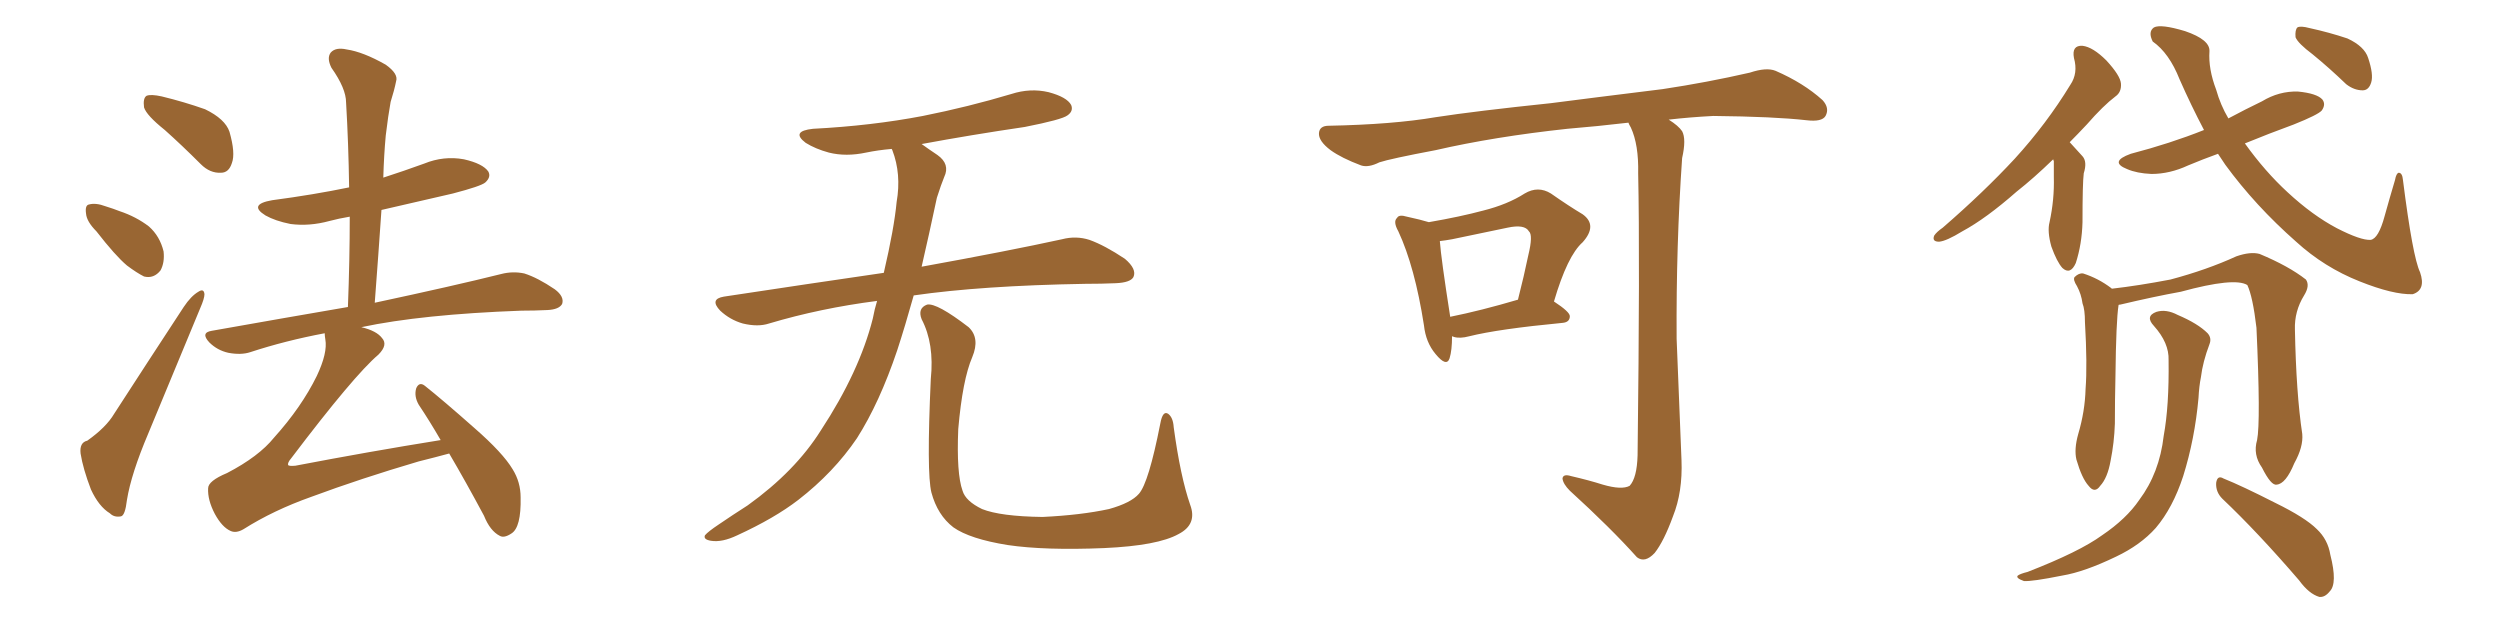 <svg xmlns="http://www.w3.org/2000/svg" xmlns:xlink="http://www.w3.org/1999/xlink" width="600" height="150"><path fill="#996633" padding="10" d="M39.55 31.20L39.55 31.20Q35.16 27.69 34.57 25.78L34.57 25.78Q34.28 23.58 35.16 23.00L35.16 23.00Q36.18 22.56 38.82 23.14L38.82 23.14Q44.24 24.46 49.22 26.22L49.22 26.22Q54.05 28.56 55.08 31.64L55.08 31.64Q56.54 36.77 55.66 39.11L55.66 39.11Q54.93 41.46 53.03 41.46L53.03 41.46Q50.39 41.60 48.19 39.40L48.19 39.40Q43.65 34.86 39.55 31.20ZM23.14 55.52L23.14 55.52Q20.80 53.17 20.65 51.27L20.65 51.27Q20.36 49.22 21.39 49.07L21.39 49.07Q23.00 48.63 25.34 49.51L25.34 49.51Q27.25 50.10 28.71 50.68L28.71 50.68Q32.67 52.00 35.74 54.35L35.74 54.35Q38.38 56.69 39.26 60.35L39.26 60.35Q39.55 62.99 38.53 64.89L38.53 64.89Q36.91 66.94 34.57 66.36L34.57 66.36Q32.81 65.48 30.47 63.72L30.47 63.72Q27.69 61.38 23.14 55.52ZM20.95 105.76L20.95 105.76Q25.49 102.54 27.39 99.32L27.39 99.32Q35.16 87.30 44.09 73.68L44.09 73.68Q45.85 71.04 47.61 70.02L47.61 70.02Q48.93 69.14 49.07 70.61L49.07 70.61Q49.07 71.63 48.05 73.97L48.05 73.97Q42.19 88.04 35.60 104.00L35.60 104.00Q31.49 113.67 30.47 119.97L30.47 119.97Q30.03 123.78 29.00 123.93L29.00 123.93Q27.39 124.22 26.37 123.19L26.37 123.19Q23.73 121.58 21.83 117.48L21.83 117.48Q19.92 112.50 19.34 108.84L19.34 108.84Q19.04 106.20 20.95 105.76ZM107.81 108.84L107.81 108.84L107.81 108.84Q104.59 109.72 100.49 110.74L100.49 110.74Q86.57 114.84 74.71 119.24L74.71 119.24Q65.63 122.46 58.45 127.00L58.45 127.00Q56.69 128.03 55.37 127.44L55.37 127.44Q53.32 126.56 51.56 123.34L51.56 123.34Q49.80 119.97 49.95 117.19L49.95 117.19Q49.95 115.43 54.49 113.53L54.49 113.53Q62.11 109.57 65.77 105.03L65.77 105.03Q72.36 97.71 76.03 90.23L76.03 90.23Q78.66 84.67 78.08 81.45L78.08 81.45Q77.93 80.57 77.93 79.98L77.93 79.98Q68.55 81.74 60.06 84.52L60.06 84.52Q57.86 85.25 54.79 84.67L54.79 84.67Q52.15 84.08 50.24 82.18L50.24 82.18Q48.05 79.83 50.83 79.39L50.83 79.39Q68.12 76.32 83.50 73.68L83.50 73.68Q83.94 62.26 83.94 52.00L83.94 52.00Q81.30 52.44 79.10 53.03L79.10 53.03Q74.27 54.35 69.73 53.76L69.73 53.76Q66.06 53.03 63.72 51.71L63.72 51.71Q59.47 49.07 65.33 48.05L65.33 48.05Q75.29 46.73 83.79 44.97L83.79 44.97Q83.64 34.42 83.06 24.61L83.06 24.61Q83.06 21.24 79.54 16.26L79.54 16.26Q78.37 13.92 79.39 12.60L79.39 12.60Q80.57 11.28 83.20 11.87L83.20 11.87Q87.16 12.45 92.58 15.53L92.58 15.53Q95.65 17.72 95.07 19.48L95.07 19.48Q94.63 21.68 93.75 24.46L93.75 24.46Q93.16 27.69 92.58 32.52L92.58 32.52Q92.14 37.35 91.99 42.63L91.99 42.63Q96.97 41.02 101.81 39.26L101.81 39.26Q106.49 37.35 111.33 38.23L111.33 38.23Q115.87 39.26 117.19 41.16L117.19 41.16Q117.92 42.48 116.46 43.80L116.46 43.80Q115.43 44.68 108.69 46.44L108.69 46.44Q99.90 48.49 91.55 50.39L91.55 50.39Q90.82 61.08 89.94 72.66L89.94 72.66Q109.13 68.55 120.26 65.77L120.26 65.77Q123.05 65.04 125.83 65.63L125.83 65.63Q129.05 66.65 133.15 69.43L133.15 69.43Q135.50 71.19 134.91 72.95L134.91 72.95Q134.18 74.27 131.40 74.41L131.40 74.41Q128.32 74.56 125.10 74.56L125.10 74.56Q101.22 75.44 86.72 78.52L86.72 78.52Q90.38 79.39 91.70 81.15L91.70 81.15Q93.16 82.76 90.82 85.11L90.82 85.11Q84.96 90.09 69.87 110.01L69.87 110.01Q68.99 111.04 69.14 111.62L69.14 111.62Q69.43 111.91 70.90 111.77L70.90 111.77Q88.48 108.40 105.76 105.62L105.76 105.62Q103.13 101.07 100.49 97.12L100.49 97.12Q99.32 95.07 99.90 93.16L99.90 93.16Q100.63 91.55 101.95 92.58L101.95 92.58Q106.20 95.95 113.82 102.69L113.82 102.69Q120.70 108.69 123.05 112.65L123.05 112.65Q124.95 115.72 124.95 119.38L124.95 119.38Q125.10 126.56 122.75 128.03L122.75 128.03Q121.00 129.20 119.97 128.61L119.97 128.61Q117.63 127.44 116.16 123.78L116.16 123.78Q111.77 115.58 107.81 108.84ZM210.50 72.22L210.50 72.22Q196.88 73.97 184.57 77.64L184.57 77.64Q181.93 78.52 178.27 77.64L178.27 77.64Q175.20 76.76 172.85 74.56L172.85 74.56Q170.21 71.78 173.73 71.19L173.73 71.19Q193.95 68.12 212.11 65.48L212.11 65.48Q214.60 54.79 215.19 48.49L215.19 48.49Q216.36 41.75 214.16 36.04L214.16 36.04Q214.01 35.74 214.01 35.74L214.01 35.74Q210.64 36.04 207.86 36.62L207.86 36.62Q203.03 37.65 198.93 36.62L198.93 36.62Q195.70 35.74 193.36 34.28L193.36 34.28Q189.70 31.49 195.12 30.91L195.12 30.91Q209.18 30.18 221.48 27.83L221.48 27.83Q232.47 25.63 242.72 22.56L242.72 22.56Q247.27 21.09 251.66 22.12L251.66 22.12Q256.05 23.29 257.08 25.20L257.08 25.20Q257.67 26.66 256.20 27.69L256.20 27.69Q254.88 28.71 245.95 30.47L245.95 30.47Q233.06 32.37 221.19 34.57L221.19 34.57Q222.80 35.74 225 37.21L225 37.21Q228.08 39.40 226.61 42.48L226.61 42.48Q225.88 44.24 224.85 47.46L224.85 47.46Q222.95 56.40 221.19 64.01L221.19 64.01Q242.14 60.21 254.88 57.42L254.88 57.42Q258.25 56.54 261.47 57.57L261.47 57.57Q265.14 58.89 269.97 62.11L269.97 62.11Q272.90 64.60 272.02 66.50L272.02 66.50Q271.29 67.82 267.77 67.97L267.77 67.97Q264.40 68.12 260.45 68.12L260.45 68.12Q235.55 68.55 219.29 70.90L219.29 70.90Q217.24 78.22 215.33 84.08L215.33 84.08Q211.08 96.68 205.66 105.18L205.66 105.18Q200.10 113.38 191.60 119.97L191.60 119.97Q185.89 124.37 176.95 128.47L176.95 128.47Q173.29 130.22 170.65 129.79L170.65 129.79Q168.75 129.49 169.19 128.47L169.19 128.47Q169.92 127.59 172.56 125.83L172.56 125.83Q175.78 123.63 179.44 121.29L179.44 121.29Q190.87 113.09 197.02 103.27L197.02 103.27Q206.25 89.21 209.47 76.46L209.47 76.46Q209.91 74.12 210.50 72.22ZM285.64 121.14L285.64 121.14L285.64 121.14Q287.40 125.83 282.86 128.17L282.86 128.17Q277.88 130.96 264.99 131.54L264.99 131.54Q250.78 132.13 241.85 130.81L241.85 130.81Q232.76 129.35 228.81 126.56L228.81 126.56Q225 123.63 223.54 118.21L223.54 118.21Q222.36 113.53 223.39 90.97L223.39 90.97Q224.27 82.47 221.19 76.61L221.19 76.61Q220.17 73.97 222.51 73.10L222.51 73.10Q224.85 72.66 232.47 78.52L232.47 78.52Q235.25 81.15 233.35 85.69L233.35 85.69Q231.01 91.11 229.98 102.98L229.98 102.98Q229.54 113.67 231.01 117.77L231.01 117.77Q231.74 120.26 235.69 122.17L235.69 122.17Q240.09 123.93 250.20 124.07L250.20 124.07Q259.42 123.63 266.16 122.17L266.16 122.17Q271.44 120.70 273.34 118.51L273.34 118.51Q275.68 115.87 278.47 101.66L278.47 101.66Q279.05 98.44 280.37 99.32L280.37 99.32Q281.54 100.20 281.69 102.54L281.69 102.54Q283.30 114.40 285.64 121.14ZM348.49 80.71L348.49 80.71Q348.49 84.08 347.90 85.99L347.90 85.99Q347.17 88.18 344.53 84.96L344.53 84.96Q342.19 82.18 341.75 78.08L341.75 78.08Q339.55 64.01 335.60 55.52L335.60 55.52Q334.28 53.17 335.30 52.29L335.30 52.29Q335.74 51.42 337.65 52.00L337.65 52.00Q341.02 52.73 342.92 53.32L342.92 53.32Q350.54 52.00 355.96 50.54L355.96 50.54Q361.82 49.07 365.92 46.44L365.92 46.44Q369.14 44.53 372.22 46.44L372.22 46.44Q376.61 49.51 379.83 51.42L379.83 51.42Q383.50 54.05 379.83 58.15L379.83 58.15Q376.17 61.38 372.95 72.36L372.95 72.36Q376.76 74.85 376.76 75.88L376.76 75.88Q376.76 77.34 375 77.49L375 77.49Q359.62 78.96 352.59 80.71L352.59 80.71Q350.39 81.30 348.93 80.86L348.93 80.86Q348.63 80.71 348.49 80.71ZM348.05 76.03L348.05 76.03Q355.37 74.56 364.31 71.92L364.31 71.92Q365.77 66.21 366.80 61.23L366.80 61.23Q367.97 56.40 366.94 55.52L366.94 55.52Q365.92 53.76 361.82 54.64L361.82 54.64Q355.66 55.96 348.49 57.42L348.49 57.42Q346.88 57.71 345.56 57.86L345.56 57.86Q345.85 61.96 348.05 76.03ZM384.67 116.31L384.67 116.31L384.67 116.31Q389.21 117.63 391.11 116.60L391.11 116.60Q392.87 114.70 393.02 109.28L393.02 109.28Q393.60 61.96 393.16 41.60L393.16 41.60Q393.31 34.72 391.41 30.62L391.41 30.62Q390.97 29.88 390.82 29.44L390.82 29.44Q383.35 30.32 376.17 30.91L376.17 30.91Q358.59 32.81 344.53 36.04L344.53 36.04Q333.69 38.09 331.05 38.96L331.05 38.96Q328.42 40.28 326.66 39.70L326.66 39.70Q321.97 37.94 319.34 36.04L319.34 36.04Q316.41 33.84 316.55 31.93L316.55 31.93Q316.70 30.18 318.90 30.18L318.90 30.18Q334.28 29.88 344.53 28.13L344.53 28.13Q354.05 26.66 372.22 24.76L372.22 24.76Q381.30 23.58 399.02 21.39L399.02 21.39Q409.72 19.78 419.97 17.43L419.97 17.43Q423.93 16.11 426.12 16.99L426.12 16.99Q432.86 19.92 437.40 24.02L437.40 24.02Q439.16 25.93 438.13 27.83L438.13 27.83Q437.26 29.30 433.59 28.86L433.59 28.86Q425.83 27.98 411.18 27.83L411.18 27.83Q405.47 28.13 400.49 28.71L400.49 28.71Q402.83 30.18 403.71 31.49L403.71 31.49Q404.74 33.40 403.71 37.94L403.71 37.94Q402.25 58.89 402.39 81.30L402.39 81.30Q403.13 98.88 403.56 110.45L403.56 110.45Q403.86 118.07 401.51 123.93L401.51 123.93Q399.32 129.93 397.12 132.71L397.12 132.71Q394.78 135.21 392.87 133.74L392.87 133.74Q386.57 126.71 376.76 117.77L376.76 117.77Q375.15 116.16 375 114.84L375 114.84Q375.15 113.67 377.05 114.26L377.05 114.26Q381.45 115.28 384.67 116.31ZM492.77 38.23L492.77 38.23Q488.09 42.77 483.98 46.00L483.98 46.00Q476.66 52.44 470.95 55.52L470.95 55.52Q467.14 57.86 465.38 58.01L465.38 58.01Q463.62 58.01 464.21 56.54L464.21 56.54Q464.79 55.66 466.26 54.64L466.26 54.64Q476.07 46.14 483.54 38.09L483.54 38.09Q491.16 29.74 496.88 20.36L496.88 20.36Q498.78 17.58 497.75 13.92L497.75 13.92Q497.17 10.84 499.80 10.99L499.80 10.99Q502.29 11.28 505.52 14.50L505.52 14.50Q508.89 18.16 509.03 20.07L509.03 20.07Q509.18 22.12 507.71 23.14L507.71 23.14Q504.79 25.34 500.83 29.88L500.83 29.88Q498.63 32.23 496.73 34.13L496.73 34.13Q498.05 35.60 499.80 37.50L499.80 37.50Q500.98 38.82 500.10 41.60L500.10 41.60Q499.80 43.95 499.80 53.32L499.80 53.32Q499.66 58.59 498.19 63.13L498.19 63.13Q496.88 66.06 494.97 64.31L494.97 64.31Q493.65 62.84 492.33 59.18L492.33 59.18Q491.31 55.52 491.89 53.32L491.89 53.32Q493.07 47.90 492.92 42.48L492.92 42.48Q492.92 40.58 492.92 38.67L492.92 38.67Q492.77 38.38 492.77 38.23ZM532.32 36.91L532.32 36.91Q528.66 38.23 525.15 39.70L525.15 39.70Q520.75 41.75 516.36 41.75L516.36 41.75Q512.84 41.60 510.50 40.58L510.50 40.58Q506.10 38.82 511.38 36.91L511.38 36.91Q520.90 34.42 528.96 31.20L528.96 31.20Q525.88 25.34 523.10 19.04L523.10 19.04Q520.61 12.74 516.65 9.96L516.65 9.96Q515.48 7.62 516.94 6.59L516.94 6.59Q518.55 5.71 524.41 7.47L524.41 7.47Q530.42 9.52 530.27 12.30L530.27 12.30Q529.98 16.55 531.88 21.53L531.88 21.53Q532.91 25.20 534.81 28.42L534.81 28.42Q538.92 26.22 542.87 24.32L542.87 24.32Q546.97 21.83 551.51 21.97L551.51 21.97Q556.05 22.41 557.37 23.88L557.37 23.88Q558.25 25.05 557.23 26.51L557.23 26.51Q556.35 27.54 550.49 29.88L550.49 29.88Q544.48 32.08 538.77 34.42L538.77 34.42Q543.60 41.16 549.02 46.14L549.02 46.14Q555.03 51.71 560.89 54.79L560.89 54.79Q566.60 57.71 568.95 57.57L568.95 57.57Q570.85 57.28 572.31 51.86L572.31 51.86Q573.49 47.61 574.80 43.21L574.80 43.21Q575.10 41.60 575.68 41.46L575.68 41.46Q576.56 41.46 576.71 43.21L576.71 43.21Q579.05 61.67 580.81 65.33L580.81 65.33Q582.28 69.58 579.05 70.61L579.05 70.61Q574.37 70.75 566.31 67.53L566.31 67.53Q557.81 64.16 551.07 58.01L551.07 58.01Q541.26 49.37 534.08 39.55L534.08 39.55Q533.20 38.23 532.32 36.91ZM555.03 13.04L555.03 13.04Q551.51 10.40 550.93 8.94L550.93 8.94Q550.78 7.18 551.37 6.59L551.37 6.59Q552.10 6.15 554.30 6.74L554.30 6.74Q558.98 7.76 563.38 9.23L563.38 9.23Q567.48 11.13 568.36 13.92L568.36 13.92Q569.68 17.87 569.09 19.78L569.09 19.78Q568.51 21.68 567.04 21.68L567.04 21.68Q564.99 21.68 563.09 20.21L563.09 20.21Q558.98 16.26 555.03 13.04ZM541.70 105.62L541.70 105.62Q542.58 101.22 541.55 78.66L541.55 78.66Q540.67 71.19 539.36 68.41L539.36 68.41L539.36 68.41Q536.28 66.50 523.39 70.02L523.39 70.02Q516.94 71.19 508.89 73.10L508.89 73.10Q508.45 73.10 508.45 73.24L508.45 73.24Q507.86 77.05 507.71 90.23L507.71 90.23Q507.57 95.95 507.57 101.66L507.57 101.66Q507.42 106.20 506.54 110.60L506.54 110.60Q505.81 114.70 504.05 116.60L504.05 116.60Q502.73 118.51 501.27 116.60L501.27 116.60Q499.66 114.84 498.34 110.30L498.34 110.30Q497.75 107.81 498.78 104.15L498.78 104.15Q500.39 98.73 500.54 93.31L500.54 93.31Q500.98 87.60 500.39 77.34L500.39 77.34Q500.39 74.27 499.80 72.80L499.80 72.80Q499.51 70.61 498.49 68.70L498.49 68.70Q497.46 67.09 497.90 66.50L497.90 66.50Q498.93 65.48 499.95 65.63L499.95 65.63Q503.61 66.80 506.69 69.14L506.69 69.14Q506.69 69.14 506.84 69.29L506.84 69.29Q513.28 68.55 520.90 67.09L520.90 67.09Q529.69 64.75 536.72 61.52L536.72 61.52Q540.09 60.35 542.29 60.94L542.29 60.94Q549.32 63.87 553.42 67.09L553.42 67.09Q554.44 68.55 552.98 70.90L552.98 70.90Q550.63 74.71 550.78 79.10L550.78 79.10Q551.07 94.34 552.54 104.15L552.54 104.15L552.54 104.15Q552.83 107.23 550.63 111.18L550.63 111.18Q548.58 116.16 546.39 116.31L546.39 116.31Q545.07 116.60 542.87 112.21L542.87 112.21Q540.67 109.13 541.70 105.62ZM533.35 119.68L533.35 119.68Q531.74 118.07 531.88 115.87L531.88 115.87Q532.18 113.96 533.64 114.84L533.64 114.84Q538.04 116.60 546.09 120.70L546.09 120.70Q553.27 124.22 556.05 127.00L556.05 127.00Q558.69 129.49 559.28 133.15L559.28 133.15Q561.04 140.04 559.13 141.94L559.13 141.94Q557.96 143.41 556.64 143.26L556.64 143.26Q554.15 142.53 551.81 139.31L551.81 139.31Q541.85 127.73 533.35 119.68ZM520.46 86.43L520.46 86.43L520.46 86.43Q520.61 82.32 516.94 78.22L516.94 78.22Q514.75 75.88 517.53 74.85L517.53 74.85Q519.87 74.12 522.66 75.59L522.66 75.59Q527.49 77.64 529.83 79.98L529.83 79.98Q530.86 81.15 530.27 82.62L530.27 82.62Q528.66 86.87 528.22 90.53L528.22 90.53Q527.78 92.72 527.64 95.51L527.64 95.51Q526.76 105.32 523.97 114.26L523.97 114.26Q521.48 121.88 517.38 126.71L517.38 126.71Q513.72 130.81 507.86 133.59L507.86 133.59Q500.24 137.26 494.97 138.13L494.97 138.13Q487.65 139.60 485.74 139.45L485.74 139.45Q483.69 138.72 484.28 138.13L484.28 138.13Q484.86 137.70 486.62 137.26L486.62 137.26Q499.07 132.42 504.49 128.47L504.49 128.47Q510.35 124.51 513.43 119.97L513.43 119.97Q518.26 113.53 519.29 104.59L519.29 104.59Q520.61 97.41 520.46 86.43Z"/></svg>